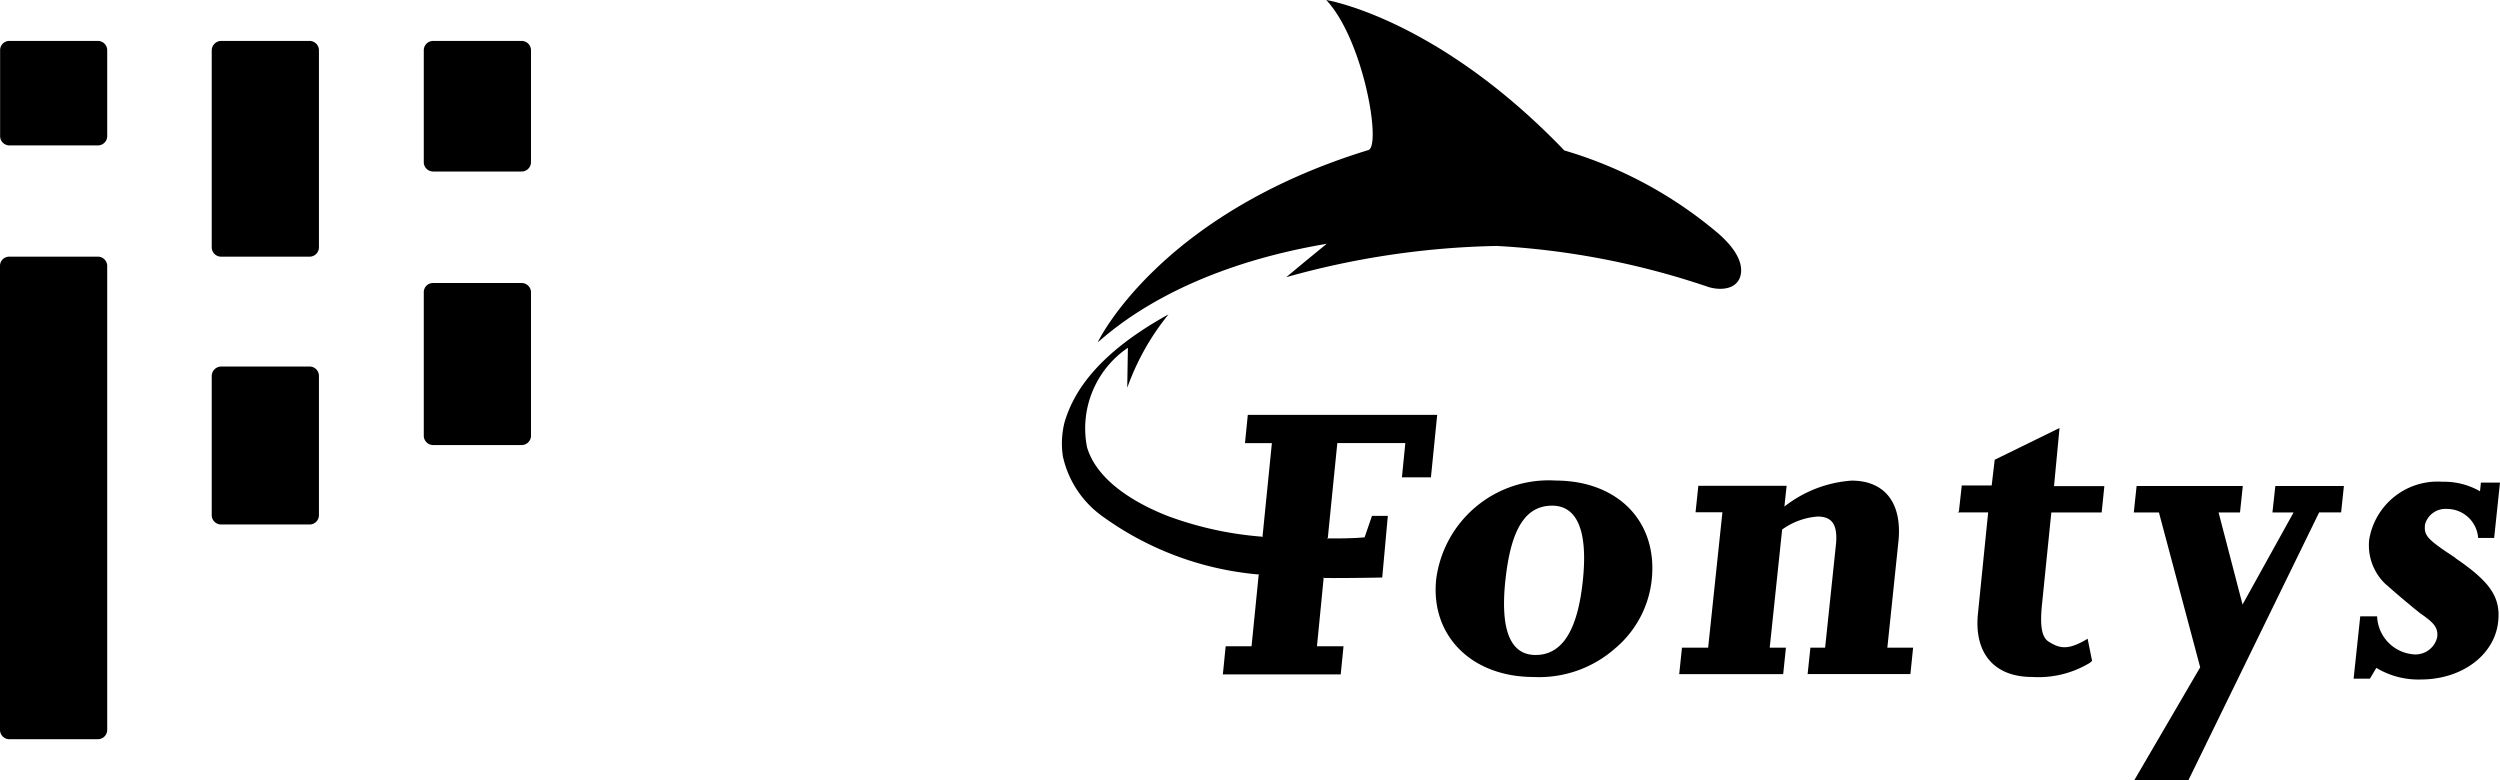 <svg xmlns="http://www.w3.org/2000/svg" xmlns:xlink="http://www.w3.org/1999/xlink" width="113" height="35.263" viewBox="0 0 113 35.263">
  <defs>
    <clipPath id="clip-path">
      <rect id="Rectangle_699" data-name="Rectangle 699" width="65" height="35.263"/>
    </clipPath>
  </defs>
  <g id="Group_1818" data-name="Group 1818" transform="translate(-103.588 -1502.444)">
    <g id="Group_1626" data-name="Group 1626" transform="translate(151.588 1502.444)">
      <g id="Group_1625" data-name="Group 1625" clip-path="url(#clip-path)">
        <path id="Path_1197" data-name="Path 1197" d="M141.293,21.959l-.126,1.194h1.214l-.645,6.123h-1.183l-.125,1.194h4.7l.124-1.194h-.733l.562-5.341a3.123,3.123,0,0,1,1.607-.587c.665,0,.917.39.822,1.29l-.487,4.637h-.665l-.126,1.194h4.646L151,29.276h-1.164l.5-4.793c.182-1.74-.61-2.759-2.116-2.759a5.543,5.543,0,0,0-3.037,1.173l.1-.938h-3.991m34.215,3.252c-1.28-.84-1.422-1-1.368-1.507a.957.957,0,0,1,.993-.7,1.412,1.412,0,0,1,1.408,1.311h.724l.263-2.5h-.862l-.041.39a3.275,3.275,0,0,0-1.7-.43,3.132,3.132,0,0,0-3.309,2.621,2.414,2.414,0,0,0,.729,1.995c.235.2.573.509,1.078.921.178.157.359.293.5.41.659.45.811.666.768,1.077a1.008,1.008,0,0,1-1,.782,1.79,1.79,0,0,1-1.716-1.722h-.763l-.3,2.818h.737l.29-.489a3.672,3.672,0,0,0,2,.525c1.9,0,3.353-1.13,3.508-2.617.116-1.1-.358-1.8-1.947-2.878m-17.889-5.868-2.921,1.43-.137,1.164H153.2l-.13,1.174-.055.041h1.378l-.463,4.588c-.175,1.756.714,2.852,2.45,2.852a4.49,4.49,0,0,0,2.556-.607.542.542,0,0,0,.153-.122l-.2-1c-.891.54-1.268.447-1.781.12h0c-.318-.222-.371-.777-.283-1.659l.423-4.169h2.275l.122-1.19h-2.275l.248-2.62m9.624,3.81h.956l-2.307,4.162-1.084-4.162h.969l.126-1.194h-4.8l-.127,1.194h1.136l1.865,7-2.982,5.109h2.447l5.912-12.11h.993l.126-1.194h-3.1ZM122.664,12.529a37.652,37.652,0,0,1,9.517-1.412,35.667,35.667,0,0,1,9.576,1.858c.594.175,1.272.082,1.435-.492.081-.284.123-.946-.983-1.918A19.032,19.032,0,0,0,135.235,6.8C129.48.806,124.475,0,124.475,0c1.686,1.8,2.5,6.581,1.906,6.782-9.514,2.916-12.237,8.691-12.237,8.691.7-.579,3.663-3.322,10.354-4.454-.951.772-1.833,1.51-1.833,1.51" transform="translate(-112.528)"/>
        <path id="Path_1198" data-name="Path 1198" d="M8.4,1008.948l-.127,1.273H9.489l-.422,4.209.018.035-.041-.017a15.756,15.756,0,0,1-4.227-.921c-1.545-.6-3.245-1.628-3.684-3.125a4.405,4.405,0,0,1,1.848-4.493l-.03,1.811a11.2,11.2,0,0,1,1.866-3.32c-3.309,1.825-4.323,3.6-4.7,4.878a3.9,3.9,0,0,0-.075,1.538,4.522,4.522,0,0,0,1.747,2.681,14.092,14.092,0,0,0,7.081,2.658l.042-.013-.02.034L8.57,1019.4H7.4l-.127,1.273H12.6l.127-1.273h-1.2l.3-3.062-.02-.044.05.021c1.057.011,2.62-.021,2.62-.021l.253-2.788h-.716l-.334.971c-.625.061-1.467.049-1.642.047l-.052.024.033-.051.033-.345.395-3.936h3.074l-.154,1.548h1.311l.283-2.821H8.4m11.642,7.488c-.236,2.25.232,3.364,1.367,3.364,1.194,0,1.9-1.095,2.135-3.364.235-2.231-.25-3.385-1.385-3.385-1.212,0-1.872,1.057-2.116,3.385m2.255-4.52c2.837,0,4.637,1.859,4.36,4.479A4.692,4.692,0,0,1,25,1019.5a5.186,5.186,0,0,1-3.677,1.29c-2.818,0-4.674-1.877-4.407-4.421a5.127,5.127,0,0,1,5.38-4.459" transform="translate(0 -990.19)"/>
      </g>
    </g>
    <g id="logo-faktor22-animated" transform="translate(95.246 1559.646)">
      <g id="logo-faktor22-rectangle_to" transform="translate(8.342 -55.352)">
        <path id="logo-faktor22-rectangle" d="M38.918,17.2h4a.422.422,0,0,1,.423.423V21.5a.422.422,0,0,1-.423.423h-4A.422.422,0,0,1,38.5,21.5V17.623A.413.413,0,0,1,38.918,17.2Z" transform="translate(-38.495 -17.2)"/>
      </g>
      <g id="logo-faktor22-rectangle-2_to" transform="translate(8.342 -45.601)">
        <path id="logo-faktor22-rectangle-2" d="M38.918,81.8h4a.422.422,0,0,1,.423.423v20.965a.422.422,0,0,1-.423.423h-4a.422.422,0,0,1-.423-.423V82.238A.416.416,0,0,1,38.918,81.8Z" transform="translate(-38.495 -81.8)"/>
      </g>
      <g id="logo-faktor22-rectangle-3_to" transform="translate(27.497 -55.352)">
        <path id="logo-faktor22-rectangle-3" d="M165.823,17.2h4a.422.422,0,0,1,.423.423v5.056a.422.422,0,0,1-.423.423h-4a.422.422,0,0,1-.423-.423V17.623A.422.422,0,0,1,165.823,17.2Z" transform="translate(-165.4 -17.2)"/>
      </g>
      <g id="logo-faktor22-rectangle-4_to" transform="translate(27.497 -44.409)">
        <path id="logo-faktor22-rectangle-4" d="M165.823,89.7h4a.422.422,0,0,1,.423.423V96.6a.422.422,0,0,1-.423.423h-4a.422.422,0,0,1-.423-.423V90.123A.413.413,0,0,1,165.823,89.7Z" transform="translate(-165.4 -89.7)"/>
      </g>
      <g id="logo-faktor22-rectangle-5_to" transform="translate(17.912 -55.352)">
        <path id="logo-faktor22-rectangle-5" d="M102.323,17.2h4a.422.422,0,0,1,.423.423v8.905a.422.422,0,0,1-.423.423h-4a.422.422,0,0,1-.423-.423V17.623A.432.432,0,0,1,102.323,17.2Z" transform="translate(-101.9 -17.2)"/>
      </g>
      <g id="logo-faktor22-rectangle-6_to" transform="translate(17.912 -40.635)">
        <path id="logo-faktor22-rectangle-6" d="M102.323,114.7h4a.422.422,0,0,1,.423.423v6.294a.422.422,0,0,1-.423.423h-4a.422.422,0,0,1-.423-.423v-6.294A.432.432,0,0,1,102.323,114.7Z" transform="translate(-101.9 -114.7)"/>
      </g>
    </g>
  </g>
</svg>
